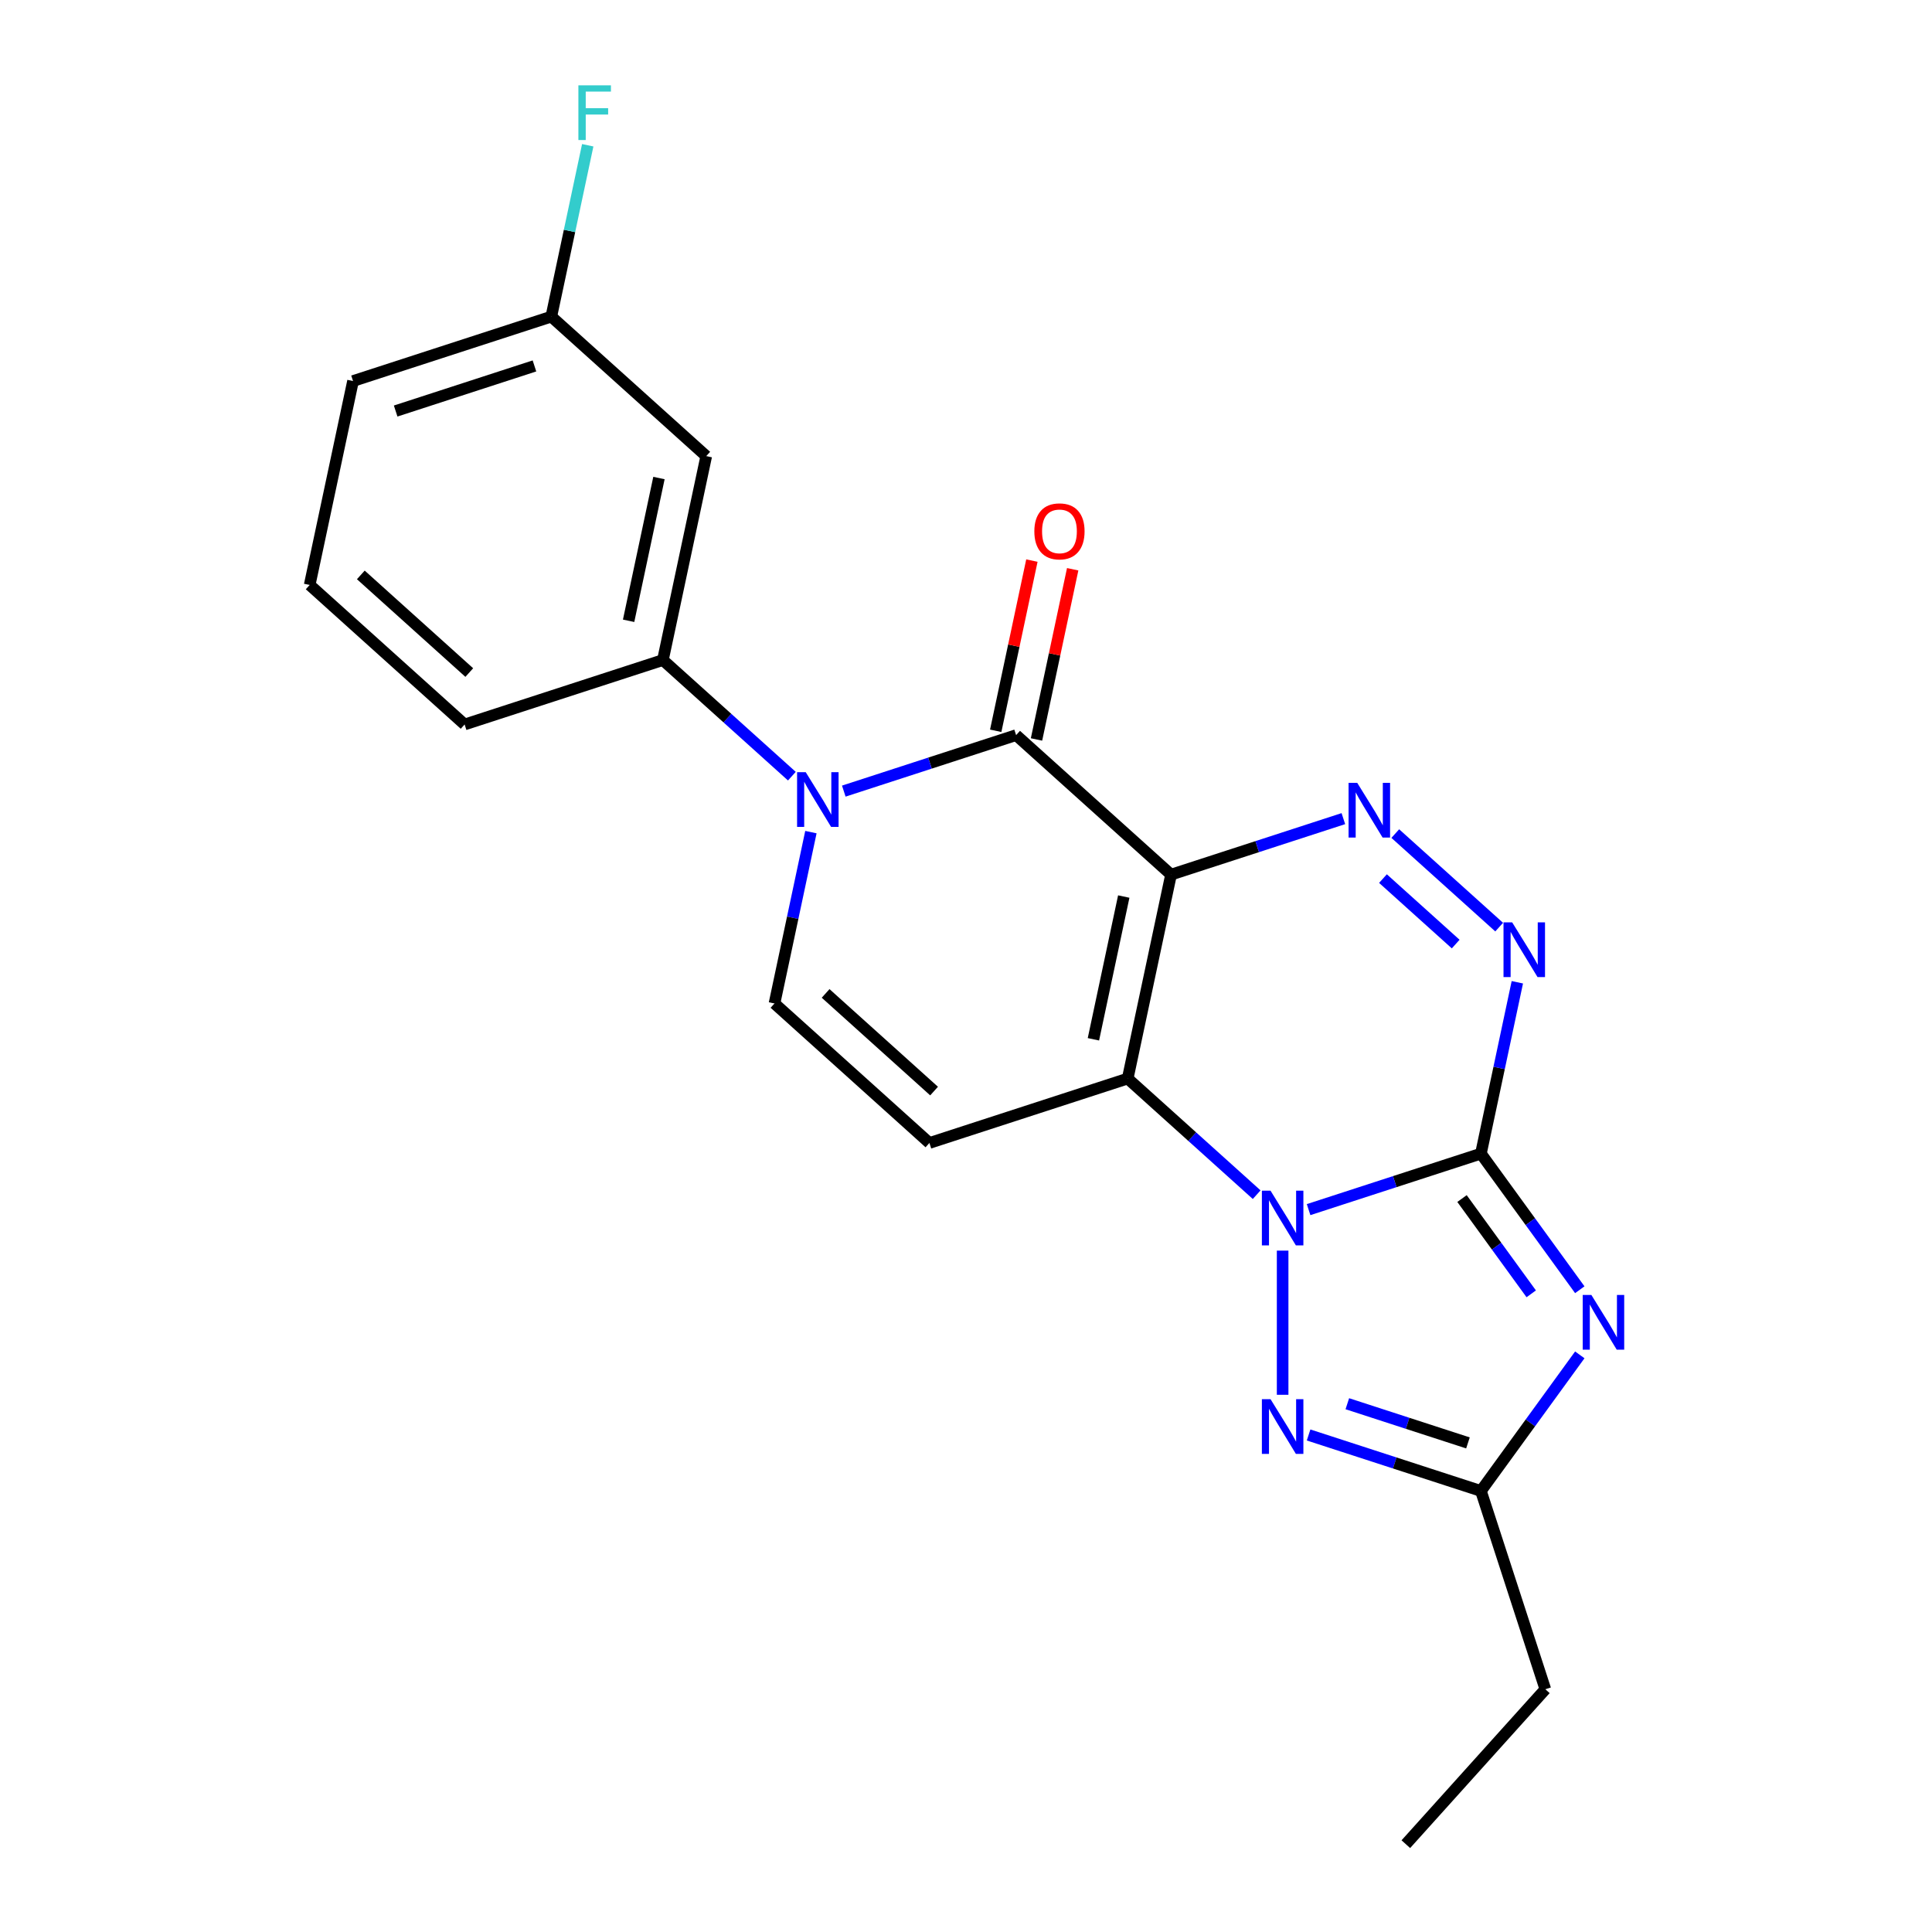 <?xml version='1.0' encoding='iso-8859-1'?>
<svg version='1.1' baseProfile='full'
              xmlns='http://www.w3.org/2000/svg'
                      xmlns:rdkit='http://www.rdkit.org/xml'
                      xmlns:xlink='http://www.w3.org/1999/xlink'
                  xml:space='preserve'
width='1000px' height='1000px' viewBox='0 0 1000 1000'>
<!-- END OF HEADER -->
<rect style='opacity:1.0;fill:#FFFFFF;stroke:none' width='1000' height='1000' x='0' y='0'> </rect>
<path class='bond-0' d='M 606.131,452.705 L 583.695,558.258' style='fill:none;fill-rule:evenodd;stroke:#000000;stroke-width:6px;stroke-linecap:butt;stroke-linejoin:miter;stroke-opacity:1' />
<path class='bond-0' d='M 581.655,464.05 L 565.95,537.938' style='fill:none;fill-rule:evenodd;stroke:#000000;stroke-width:6px;stroke-linecap:butt;stroke-linejoin:miter;stroke-opacity:1' />
<path class='bond-1' d='M 606.131,452.705 L 525.938,380.498' style='fill:none;fill-rule:evenodd;stroke:#000000;stroke-width:6px;stroke-linecap:butt;stroke-linejoin:miter;stroke-opacity:1' />
<path class='bond-2' d='M 606.131,452.705 L 650.727,438.215' style='fill:none;fill-rule:evenodd;stroke:#000000;stroke-width:6px;stroke-linecap:butt;stroke-linejoin:miter;stroke-opacity:1' />
<path class='bond-2' d='M 650.727,438.215 L 695.323,423.724' style='fill:none;fill-rule:evenodd;stroke:#0000FF;stroke-width:6px;stroke-linecap:butt;stroke-linejoin:miter;stroke-opacity:1' />
<path class='bond-3' d='M 766.519,597.118 L 775.945,552.77' style='fill:none;fill-rule:evenodd;stroke:#000000;stroke-width:6px;stroke-linecap:butt;stroke-linejoin:miter;stroke-opacity:1' />
<path class='bond-3' d='M 775.945,552.77 L 785.371,508.423' style='fill:none;fill-rule:evenodd;stroke:#0000FF;stroke-width:6px;stroke-linecap:butt;stroke-linejoin:miter;stroke-opacity:1' />
<path class='bond-4' d='M 766.519,597.118 L 792.109,632.34' style='fill:none;fill-rule:evenodd;stroke:#000000;stroke-width:6px;stroke-linecap:butt;stroke-linejoin:miter;stroke-opacity:1' />
<path class='bond-4' d='M 792.109,632.34 L 817.699,667.562' style='fill:none;fill-rule:evenodd;stroke:#0000FF;stroke-width:6px;stroke-linecap:butt;stroke-linejoin:miter;stroke-opacity:1' />
<path class='bond-4' d='M 756.735,620.37 L 774.649,645.026' style='fill:none;fill-rule:evenodd;stroke:#000000;stroke-width:6px;stroke-linecap:butt;stroke-linejoin:miter;stroke-opacity:1' />
<path class='bond-4' d='M 774.649,645.026 L 792.562,669.681' style='fill:none;fill-rule:evenodd;stroke:#0000FF;stroke-width:6px;stroke-linecap:butt;stroke-linejoin:miter;stroke-opacity:1' />
<path class='bond-5' d='M 766.519,597.118 L 721.923,611.608' style='fill:none;fill-rule:evenodd;stroke:#000000;stroke-width:6px;stroke-linecap:butt;stroke-linejoin:miter;stroke-opacity:1' />
<path class='bond-5' d='M 721.923,611.608 L 677.327,626.098' style='fill:none;fill-rule:evenodd;stroke:#0000FF;stroke-width:6px;stroke-linecap:butt;stroke-linejoin:miter;stroke-opacity:1' />
<path class='bond-6' d='M 650.451,618.365 L 617.073,588.311' style='fill:none;fill-rule:evenodd;stroke:#0000FF;stroke-width:6px;stroke-linecap:butt;stroke-linejoin:miter;stroke-opacity:1' />
<path class='bond-6' d='M 617.073,588.311 L 583.695,558.258' style='fill:none;fill-rule:evenodd;stroke:#000000;stroke-width:6px;stroke-linecap:butt;stroke-linejoin:miter;stroke-opacity:1' />
<path class='bond-7' d='M 663.889,647.322 L 663.889,721.939' style='fill:none;fill-rule:evenodd;stroke:#0000FF;stroke-width:6px;stroke-linecap:butt;stroke-linejoin:miter;stroke-opacity:1' />
<path class='bond-8' d='M 583.695,558.258 L 481.066,591.604' style='fill:none;fill-rule:evenodd;stroke:#000000;stroke-width:6px;stroke-linecap:butt;stroke-linejoin:miter;stroke-opacity:1' />
<path class='bond-9' d='M 817.699,701.278 L 792.109,736.5' style='fill:none;fill-rule:evenodd;stroke:#0000FF;stroke-width:6px;stroke-linecap:butt;stroke-linejoin:miter;stroke-opacity:1' />
<path class='bond-9' d='M 792.109,736.5 L 766.519,771.722' style='fill:none;fill-rule:evenodd;stroke:#000000;stroke-width:6px;stroke-linecap:butt;stroke-linejoin:miter;stroke-opacity:1' />
<path class='bond-10' d='M 525.938,380.498 L 481.342,394.988' style='fill:none;fill-rule:evenodd;stroke:#000000;stroke-width:6px;stroke-linecap:butt;stroke-linejoin:miter;stroke-opacity:1' />
<path class='bond-10' d='M 481.342,394.988 L 436.746,409.478' style='fill:none;fill-rule:evenodd;stroke:#0000FF;stroke-width:6px;stroke-linecap:butt;stroke-linejoin:miter;stroke-opacity:1' />
<path class='bond-11' d='M 536.493,382.742 L 545.856,338.694' style='fill:none;fill-rule:evenodd;stroke:#000000;stroke-width:6px;stroke-linecap:butt;stroke-linejoin:miter;stroke-opacity:1' />
<path class='bond-11' d='M 545.856,338.694 L 555.218,294.646' style='fill:none;fill-rule:evenodd;stroke:#FF0000;stroke-width:6px;stroke-linecap:butt;stroke-linejoin:miter;stroke-opacity:1' />
<path class='bond-11' d='M 515.382,378.254 L 524.745,334.207' style='fill:none;fill-rule:evenodd;stroke:#000000;stroke-width:6px;stroke-linecap:butt;stroke-linejoin:miter;stroke-opacity:1' />
<path class='bond-11' d='M 524.745,334.207 L 534.108,290.159' style='fill:none;fill-rule:evenodd;stroke:#FF0000;stroke-width:6px;stroke-linecap:butt;stroke-linejoin:miter;stroke-opacity:1' />
<path class='bond-12' d='M 722.199,431.458 L 775.969,479.873' style='fill:none;fill-rule:evenodd;stroke:#0000FF;stroke-width:6px;stroke-linecap:butt;stroke-linejoin:miter;stroke-opacity:1' />
<path class='bond-12' d='M 715.823,454.759 L 753.462,488.649' style='fill:none;fill-rule:evenodd;stroke:#0000FF;stroke-width:6px;stroke-linecap:butt;stroke-linejoin:miter;stroke-opacity:1' />
<path class='bond-13' d='M 419.725,430.702 L 410.298,475.05' style='fill:none;fill-rule:evenodd;stroke:#0000FF;stroke-width:6px;stroke-linecap:butt;stroke-linejoin:miter;stroke-opacity:1' />
<path class='bond-13' d='M 410.298,475.05 L 400.872,519.397' style='fill:none;fill-rule:evenodd;stroke:#000000;stroke-width:6px;stroke-linecap:butt;stroke-linejoin:miter;stroke-opacity:1' />
<path class='bond-14' d='M 409.87,401.745 L 376.492,371.691' style='fill:none;fill-rule:evenodd;stroke:#0000FF;stroke-width:6px;stroke-linecap:butt;stroke-linejoin:miter;stroke-opacity:1' />
<path class='bond-14' d='M 376.492,371.691 L 343.114,341.638' style='fill:none;fill-rule:evenodd;stroke:#000000;stroke-width:6px;stroke-linecap:butt;stroke-linejoin:miter;stroke-opacity:1' />
<path class='bond-15' d='M 677.327,742.742 L 721.923,757.232' style='fill:none;fill-rule:evenodd;stroke:#0000FF;stroke-width:6px;stroke-linecap:butt;stroke-linejoin:miter;stroke-opacity:1' />
<path class='bond-15' d='M 721.923,757.232 L 766.519,771.722' style='fill:none;fill-rule:evenodd;stroke:#000000;stroke-width:6px;stroke-linecap:butt;stroke-linejoin:miter;stroke-opacity:1' />
<path class='bond-15' d='M 697.375,726.563 L 728.592,736.706' style='fill:none;fill-rule:evenodd;stroke:#0000FF;stroke-width:6px;stroke-linecap:butt;stroke-linejoin:miter;stroke-opacity:1' />
<path class='bond-15' d='M 728.592,736.706 L 759.809,746.849' style='fill:none;fill-rule:evenodd;stroke:#000000;stroke-width:6px;stroke-linecap:butt;stroke-linejoin:miter;stroke-opacity:1' />
<path class='bond-16' d='M 481.066,591.604 L 400.872,519.397' style='fill:none;fill-rule:evenodd;stroke:#000000;stroke-width:6px;stroke-linecap:butt;stroke-linejoin:miter;stroke-opacity:1' />
<path class='bond-16' d='M 483.478,564.734 L 427.342,514.19' style='fill:none;fill-rule:evenodd;stroke:#000000;stroke-width:6px;stroke-linecap:butt;stroke-linejoin:miter;stroke-opacity:1' />
<path class='bond-17' d='M 766.519,771.722 L 799.865,874.352' style='fill:none;fill-rule:evenodd;stroke:#000000;stroke-width:6px;stroke-linecap:butt;stroke-linejoin:miter;stroke-opacity:1' />
<path class='bond-18' d='M 343.114,341.638 L 365.55,236.085' style='fill:none;fill-rule:evenodd;stroke:#000000;stroke-width:6px;stroke-linecap:butt;stroke-linejoin:miter;stroke-opacity:1' />
<path class='bond-18' d='M 325.369,321.317 L 341.074,247.43' style='fill:none;fill-rule:evenodd;stroke:#000000;stroke-width:6px;stroke-linecap:butt;stroke-linejoin:miter;stroke-opacity:1' />
<path class='bond-19' d='M 343.114,341.638 L 240.485,374.984' style='fill:none;fill-rule:evenodd;stroke:#000000;stroke-width:6px;stroke-linecap:butt;stroke-linejoin:miter;stroke-opacity:1' />
<path class='bond-20' d='M 365.55,236.085 L 285.357,163.878' style='fill:none;fill-rule:evenodd;stroke:#000000;stroke-width:6px;stroke-linecap:butt;stroke-linejoin:miter;stroke-opacity:1' />
<path class='bond-21' d='M 285.357,163.878 L 294.783,119.53' style='fill:none;fill-rule:evenodd;stroke:#000000;stroke-width:6px;stroke-linecap:butt;stroke-linejoin:miter;stroke-opacity:1' />
<path class='bond-21' d='M 294.783,119.53 L 304.209,75.183' style='fill:none;fill-rule:evenodd;stroke:#33CCCC;stroke-width:6px;stroke-linecap:butt;stroke-linejoin:miter;stroke-opacity:1' />
<path class='bond-22' d='M 285.357,163.878 L 182.727,197.224' style='fill:none;fill-rule:evenodd;stroke:#000000;stroke-width:6px;stroke-linecap:butt;stroke-linejoin:miter;stroke-opacity:1' />
<path class='bond-22' d='M 276.631,189.406 L 204.791,212.748' style='fill:none;fill-rule:evenodd;stroke:#000000;stroke-width:6px;stroke-linecap:butt;stroke-linejoin:miter;stroke-opacity:1' />
<path class='bond-23' d='M 799.865,874.352 L 727.658,954.545' style='fill:none;fill-rule:evenodd;stroke:#000000;stroke-width:6px;stroke-linecap:butt;stroke-linejoin:miter;stroke-opacity:1' />
<path class='bond-24' d='M 240.485,374.984 L 160.291,302.777' style='fill:none;fill-rule:evenodd;stroke:#000000;stroke-width:6px;stroke-linecap:butt;stroke-linejoin:miter;stroke-opacity:1' />
<path class='bond-24' d='M 242.897,348.114 L 186.761,297.57' style='fill:none;fill-rule:evenodd;stroke:#000000;stroke-width:6px;stroke-linecap:butt;stroke-linejoin:miter;stroke-opacity:1' />
<path class='bond-25' d='M 160.291,302.777 L 182.727,197.224' style='fill:none;fill-rule:evenodd;stroke:#000000;stroke-width:6px;stroke-linecap:butt;stroke-linejoin:miter;stroke-opacity:1' />
<path  class='atom-2' d='M 657.629 616.304
L 666.909 631.304
Q 667.829 632.784, 669.309 635.464
Q 670.789 638.144, 670.869 638.304
L 670.869 616.304
L 674.629 616.304
L 674.629 644.624
L 670.749 644.624
L 660.789 628.224
Q 659.629 626.304, 658.389 624.104
Q 657.189 621.904, 656.829 621.224
L 656.829 644.624
L 653.149 644.624
L 653.149 616.304
L 657.629 616.304
' fill='#0000FF'/>
<path  class='atom-4' d='M 823.687 670.26
L 832.967 685.26
Q 833.887 686.74, 835.367 689.42
Q 836.847 692.1, 836.927 692.26
L 836.927 670.26
L 840.687 670.26
L 840.687 698.58
L 836.807 698.58
L 826.847 682.18
Q 825.687 680.26, 824.447 678.06
Q 823.247 675.86, 822.887 675.18
L 822.887 698.58
L 819.207 698.58
L 819.207 670.26
L 823.687 670.26
' fill='#0000FF'/>
<path  class='atom-6' d='M 702.501 405.198
L 711.781 420.198
Q 712.701 421.678, 714.181 424.358
Q 715.661 427.038, 715.741 427.198
L 715.741 405.198
L 719.501 405.198
L 719.501 433.518
L 715.621 433.518
L 705.661 417.118
Q 704.501 415.198, 703.261 412.998
Q 702.061 410.798, 701.701 410.118
L 701.701 433.518
L 698.021 433.518
L 698.021 405.198
L 702.501 405.198
' fill='#0000FF'/>
<path  class='atom-7' d='M 417.048 399.684
L 426.328 414.684
Q 427.248 416.164, 428.728 418.844
Q 430.208 421.524, 430.288 421.684
L 430.288 399.684
L 434.048 399.684
L 434.048 428.004
L 430.168 428.004
L 420.208 411.604
Q 419.048 409.684, 417.808 407.484
Q 416.608 405.284, 416.248 404.604
L 416.248 428.004
L 412.568 428.004
L 412.568 399.684
L 417.048 399.684
' fill='#0000FF'/>
<path  class='atom-8' d='M 782.695 477.405
L 791.975 492.405
Q 792.895 493.885, 794.375 496.565
Q 795.855 499.245, 795.935 499.405
L 795.935 477.405
L 799.695 477.405
L 799.695 505.725
L 795.815 505.725
L 785.855 489.325
Q 784.695 487.405, 783.455 485.205
Q 782.255 483.005, 781.895 482.325
L 781.895 505.725
L 778.215 505.725
L 778.215 477.405
L 782.695 477.405
' fill='#0000FF'/>
<path  class='atom-9' d='M 657.629 724.216
L 666.909 739.216
Q 667.829 740.696, 669.309 743.376
Q 670.789 746.056, 670.869 746.216
L 670.869 724.216
L 674.629 724.216
L 674.629 752.536
L 670.749 752.536
L 660.789 736.136
Q 659.629 734.216, 658.389 732.016
Q 657.189 729.816, 656.829 729.136
L 656.829 752.536
L 653.149 752.536
L 653.149 724.216
L 657.629 724.216
' fill='#0000FF'/>
<path  class='atom-15' d='M 535.374 275.025
Q 535.374 268.225, 538.734 264.425
Q 542.094 260.625, 548.374 260.625
Q 554.654 260.625, 558.014 264.425
Q 561.374 268.225, 561.374 275.025
Q 561.374 281.905, 557.974 285.825
Q 554.574 289.705, 548.374 289.705
Q 542.134 289.705, 538.734 285.825
Q 535.374 281.945, 535.374 275.025
M 548.374 286.505
Q 552.694 286.505, 555.014 283.625
Q 557.374 280.705, 557.374 275.025
Q 557.374 269.465, 555.014 266.665
Q 552.694 263.825, 548.374 263.825
Q 544.054 263.825, 541.694 266.625
Q 539.374 269.425, 539.374 275.025
Q 539.374 280.745, 541.694 283.625
Q 544.054 286.505, 548.374 286.505
' fill='#FF0000'/>
<path  class='atom-17' d='M 299.373 44.165
L 316.213 44.165
L 316.213 47.405
L 303.173 47.405
L 303.173 56.005
L 314.773 56.005
L 314.773 59.285
L 303.173 59.285
L 303.173 72.485
L 299.373 72.485
L 299.373 44.165
' fill='#33CCCC'/>
</svg>
